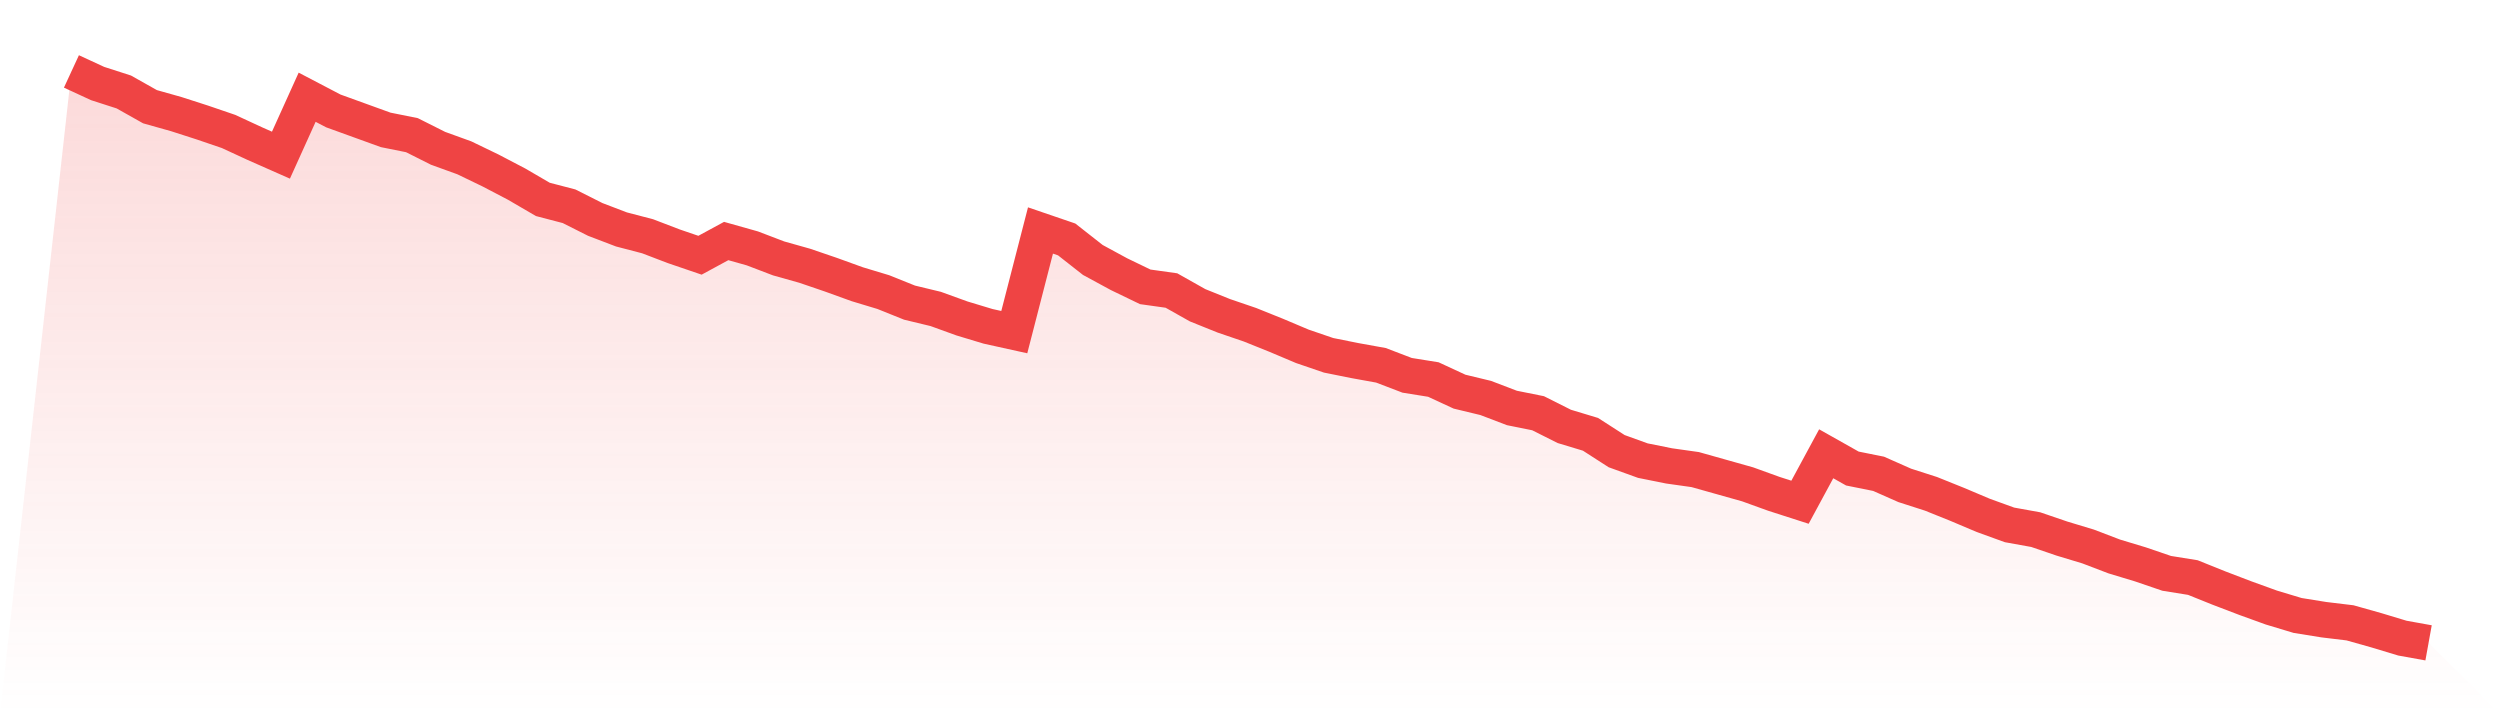 <svg viewBox="0 0 140 40" xmlns="http://www.w3.org/2000/svg">
<defs>
<linearGradient id="gradient" x1="0" x2="0" y1="0" y2="1">
<stop offset="0%" stop-color="#ef4444" stop-opacity="0.2"/>
<stop offset="100%" stop-color="#ef4444" stop-opacity="0"/>
</linearGradient>
</defs>
<path d="M4,4 L4,4 L5.467,4.678 L6.933,5.15 L8.4,5.976 L9.867,6.389 L11.333,6.861 L12.8,7.362 L14.267,8.041 L15.733,8.689 L17.2,5.445 L18.667,6.212 L20.133,6.743 L21.6,7.274 L23.067,7.569 L24.533,8.306 L26,8.837 L27.467,9.545 L28.933,10.312 L30.4,11.167 L31.867,11.55 L33.333,12.288 L34.8,12.848 L36.267,13.231 L37.733,13.792 L39.2,14.293 L40.667,13.497 L42.133,13.91 L43.6,14.47 L45.067,14.883 L46.533,15.384 L48,15.915 L49.467,16.358 L50.933,16.947 L52.4,17.301 L53.867,17.832 L55.333,18.275 L56.8,18.599 L58.267,12.907 L59.733,13.408 L61.2,14.559 L62.667,15.355 L64.133,16.063 L65.6,16.269 L67.067,17.095 L68.533,17.685 L70,18.186 L71.467,18.776 L72.933,19.395 L74.4,19.897 L75.867,20.192 L77.333,20.457 L78.8,21.018 L80.267,21.253 L81.733,21.932 L83.2,22.286 L84.667,22.846 L86.133,23.141 L87.6,23.878 L89.067,24.321 L90.533,25.265 L92,25.795 L93.467,26.09 L94.933,26.297 L96.4,26.71 L97.867,27.123 L99.333,27.653 L100.8,28.125 L102.267,25.412 L103.733,26.238 L105.2,26.533 L106.667,27.182 L108.133,27.653 L109.6,28.243 L111.067,28.863 L112.533,29.394 L114,29.659 L115.467,30.16 L116.933,30.603 L118.4,31.163 L119.867,31.606 L121.333,32.107 L122.8,32.343 L124.267,32.933 L125.733,33.493 L127.2,34.024 L128.667,34.466 L130.133,34.702 L131.6,34.879 L133.067,35.292 L134.533,35.735 L136,36 L140,40 L0,40 z" fill="url(#gradient)"/>
<path d="M4,4 L4,4 L5.467,4.678 L6.933,5.15 L8.4,5.976 L9.867,6.389 L11.333,6.861 L12.8,7.362 L14.267,8.041 L15.733,8.689 L17.2,5.445 L18.667,6.212 L20.133,6.743 L21.6,7.274 L23.067,7.569 L24.533,8.306 L26,8.837 L27.467,9.545 L28.933,10.312 L30.4,11.167 L31.867,11.55 L33.333,12.288 L34.8,12.848 L36.267,13.231 L37.733,13.792 L39.2,14.293 L40.667,13.497 L42.133,13.91 L43.6,14.47 L45.067,14.883 L46.533,15.384 L48,15.915 L49.467,16.358 L50.933,16.947 L52.4,17.301 L53.867,17.832 L55.333,18.275 L56.8,18.599 L58.267,12.907 L59.733,13.408 L61.2,14.559 L62.667,15.355 L64.133,16.063 L65.6,16.269 L67.067,17.095 L68.533,17.685 L70,18.186 L71.467,18.776 L72.933,19.395 L74.4,19.897 L75.867,20.192 L77.333,20.457 L78.8,21.018 L80.267,21.253 L81.733,21.932 L83.2,22.286 L84.667,22.846 L86.133,23.141 L87.6,23.878 L89.067,24.321 L90.533,25.265 L92,25.795 L93.467,26.09 L94.933,26.297 L96.4,26.71 L97.867,27.123 L99.333,27.653 L100.8,28.125 L102.267,25.412 L103.733,26.238 L105.2,26.533 L106.667,27.182 L108.133,27.653 L109.6,28.243 L111.067,28.863 L112.533,29.394 L114,29.659 L115.467,30.16 L116.933,30.603 L118.4,31.163 L119.867,31.606 L121.333,32.107 L122.8,32.343 L124.267,32.933 L125.733,33.493 L127.2,34.024 L128.667,34.466 L130.133,34.702 L131.6,34.879 L133.067,35.292 L134.533,35.735 L136,36" fill="none" stroke="#ef4444" stroke-width="2"/>
</svg>